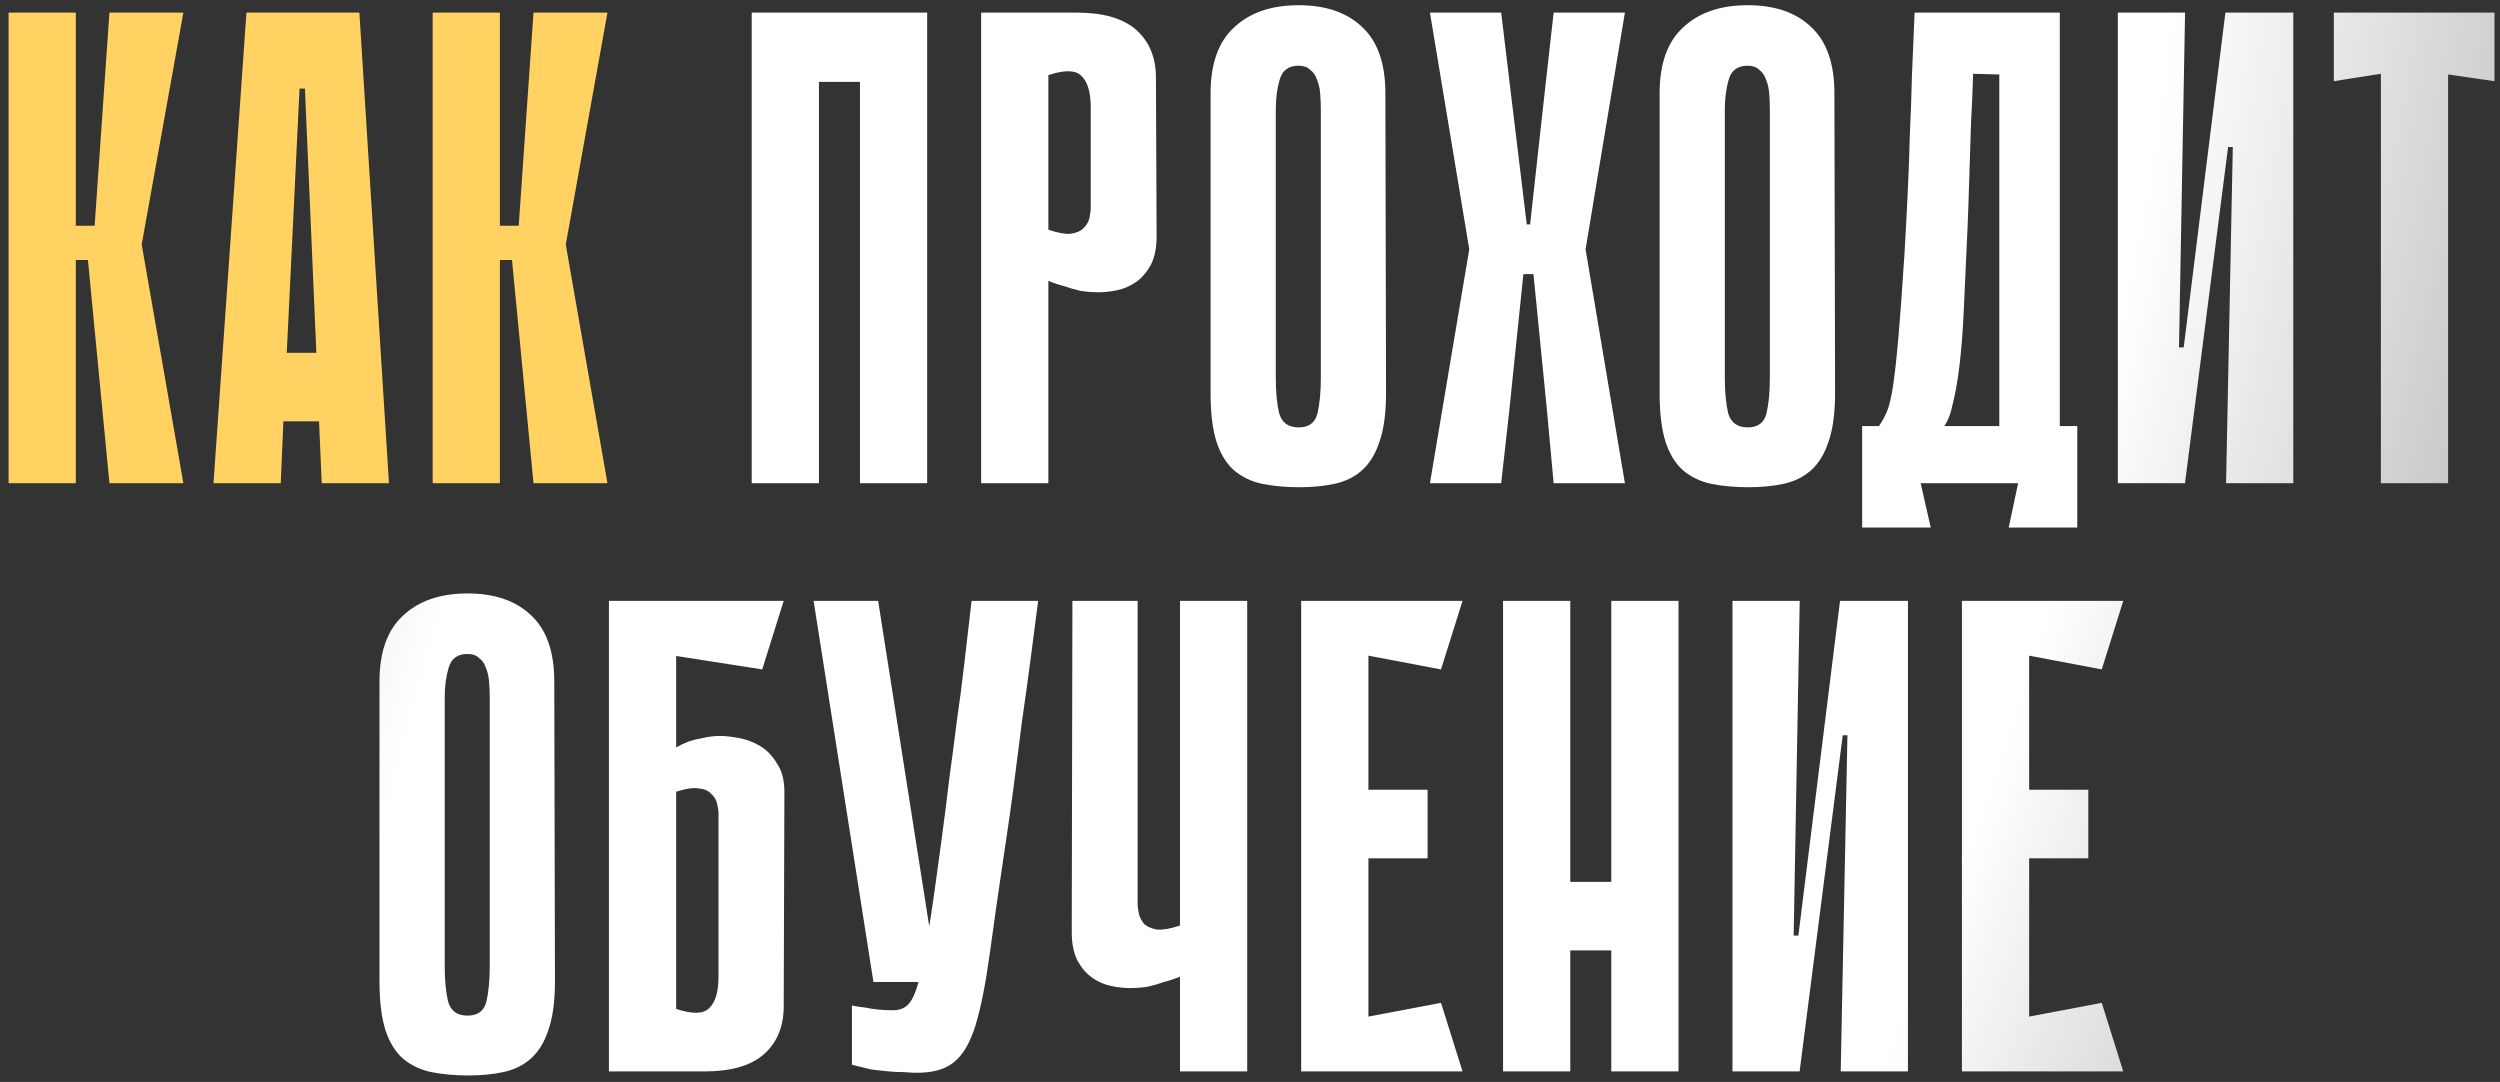 <?xml version="1.0" encoding="UTF-8"?> <svg xmlns="http://www.w3.org/2000/svg" width="238" height="103" viewBox="0 0 238 103" fill="none"><rect x="0" y="0" width="238" height="103" fill="#333333" stroke="none"/><path d="M7.218 21.488H9.009L10.418 1.2H17.457L13.489 23.28L17.457 46H10.418L8.37 24.752H7.218V21.488ZM0.817 1.2H7.218V46H0.817V1.2ZM37.029 46H30.629L30.373 40.112H26.981L26.725 46H20.325L23.461 1.2H34.213L37.029 46ZM30.117 33.584L29.029 8.432H28.517L27.301 33.584H30.117ZM47.59 21.488H49.382L50.79 1.2H57.83L53.862 23.28L57.83 46H50.79L48.742 24.752H47.59V21.488ZM41.19 1.2H47.59V46H41.19V1.2Z" fill="#FFD261"></path><path d="M81.867 1.2H88.266V46H81.867V1.2ZM71.562 1.2H77.963V46H71.562V1.2ZM87.626 7.792H75.466V1.2H87.626V7.792ZM99.805 26.736V46H93.405V1.2H102.493C105.053 1.2 106.952 1.755 108.189 2.864C109.426 3.973 110.045 5.488 110.045 7.408L110.109 22.512C110.109 23.621 109.917 24.539 109.533 25.264C109.149 25.947 108.68 26.48 108.125 26.864C107.57 27.248 106.973 27.504 106.333 27.632C105.693 27.76 105.117 27.824 104.605 27.824C104.05 27.824 103.474 27.781 102.877 27.696C102.322 27.568 101.81 27.419 101.341 27.248C100.829 27.12 100.317 26.949 99.805 26.736ZM99.805 7.152V21.872C100.701 22.171 101.405 22.299 101.917 22.256C102.472 22.171 102.877 22 103.133 21.744C103.432 21.445 103.624 21.125 103.709 20.784C103.794 20.4 103.837 20.059 103.837 19.76V10.224C103.837 8.773 103.538 7.771 102.941 7.216C102.386 6.661 101.341 6.64 99.805 7.152ZM131.951 37.424C131.951 39.344 131.738 40.901 131.312 42.096C130.928 43.248 130.373 44.144 129.648 44.784C128.922 45.424 128.047 45.851 127.024 46.064C126.042 46.277 124.933 46.384 123.695 46.384C122.415 46.384 121.242 46.277 120.175 46.064C119.151 45.851 118.255 45.424 117.487 44.784C116.762 44.144 116.207 43.248 115.823 42.096C115.439 40.901 115.247 39.344 115.247 37.424V8.88C115.247 6.064 115.994 3.973 117.487 2.608C118.981 1.2 121.029 0.496 123.632 0.496C126.234 0.496 128.261 1.2 129.712 2.608C131.162 3.973 131.888 6.064 131.888 8.88L131.951 37.424ZM123.632 6.256C122.693 6.256 122.095 6.683 121.839 7.536C121.583 8.389 121.455 9.349 121.455 10.416V35.952C121.455 37.317 121.562 38.448 121.775 39.344C122.031 40.24 122.65 40.688 123.632 40.688C124.613 40.688 125.21 40.24 125.424 39.344C125.637 38.448 125.743 37.317 125.743 35.952V10.416C125.743 9.904 125.722 9.392 125.679 8.88C125.637 8.368 125.53 7.92 125.359 7.536C125.231 7.152 125.018 6.853 124.719 6.64C124.463 6.384 124.101 6.256 123.632 6.256ZM139.906 23.92L136.13 1.2H142.914L143.874 9.2L145.346 21.36H145.666L147.01 9.2L147.906 1.2H154.69L150.914 23.92H139.906ZM154.69 46H147.906L147.266 39.024L145.986 26.096H145.026L143.682 39.088L142.914 46H136.13L139.906 23.536H150.914L154.69 46ZM174.699 37.424C174.699 39.344 174.486 40.901 174.059 42.096C173.675 43.248 173.12 44.144 172.395 44.784C171.67 45.424 170.795 45.851 169.771 46.064C168.79 46.277 167.68 46.384 166.443 46.384C165.163 46.384 163.99 46.277 162.923 46.064C161.899 45.851 161.003 45.424 160.235 44.784C159.51 44.144 158.955 43.248 158.571 42.096C158.187 40.901 157.995 39.344 157.995 37.424V8.88C157.995 6.064 158.742 3.973 160.235 2.608C161.728 1.2 163.776 0.496 166.379 0.496C168.982 0.496 171.008 1.2 172.459 2.608C173.91 3.973 174.635 6.064 174.635 8.88L174.699 37.424ZM166.379 6.256C165.44 6.256 164.843 6.683 164.587 7.536C164.331 8.389 164.203 9.349 164.203 10.416V35.952C164.203 37.317 164.31 38.448 164.523 39.344C164.779 40.24 165.398 40.688 166.379 40.688C167.36 40.688 167.958 40.24 168.171 39.344C168.384 38.448 168.491 37.317 168.491 35.952V10.416C168.491 9.904 168.47 9.392 168.427 8.88C168.384 8.368 168.278 7.92 168.107 7.536C167.979 7.152 167.766 6.853 167.467 6.64C167.211 6.384 166.848 6.256 166.379 6.256ZM182.846 46L183.806 50.224H177.278V40.56H178.878C179.176 40.133 179.432 39.664 179.646 39.152C179.859 38.64 180.051 37.829 180.222 36.72C180.392 35.568 180.563 34.011 180.734 32.048C180.904 30.085 181.096 27.44 181.31 24.112C181.438 21.893 181.544 19.867 181.63 18.032C181.715 16.197 181.779 14.405 181.822 12.656C181.907 10.907 181.971 9.115 182.014 7.28C182.099 5.445 182.184 3.419 182.27 1.2H196.094V40.56H197.758V50.224H191.23L192.126 46H182.846ZM190.334 40.56V7.088L187.838 7.024C187.795 8.688 187.731 10.203 187.646 11.568C187.603 12.933 187.56 14.277 187.518 15.6C187.475 16.88 187.432 18.203 187.39 19.568C187.347 20.933 187.283 22.448 187.198 24.112C187.112 26.075 187.027 27.952 186.942 29.744C186.856 31.536 186.728 33.179 186.558 34.672C186.387 36.123 186.174 37.36 185.918 38.384C185.704 39.408 185.427 40.133 185.086 40.56H190.334ZM212.562 14H212.114L208.018 45.936V46H201.618V1.2H208.018L207.442 33.072H207.89L211.858 1.2H211.922H218.322V46H211.922L212.562 14ZM237.476 7.728L233.06 7.088V46H226.66V7.024L222.18 7.728V1.2H237.476V7.728ZM52.831 93.424C52.831 95.344 52.618 96.901 52.191 98.096C51.807 99.248 51.253 100.144 50.528 100.784C49.802 101.424 48.928 101.851 47.904 102.064C46.922 102.277 45.813 102.384 44.575 102.384C43.295 102.384 42.122 102.277 41.056 102.064C40.032 101.851 39.136 101.424 38.367 100.784C37.642 100.144 37.087 99.248 36.703 98.096C36.319 96.901 36.127 95.344 36.127 93.424V64.88C36.127 62.064 36.874 59.973 38.367 58.608C39.861 57.2 41.909 56.496 44.511 56.496C47.114 56.496 49.141 57.2 50.592 58.608C52.042 59.973 52.767 62.064 52.767 64.88L52.831 93.424ZM44.511 62.256C43.573 62.256 42.975 62.683 42.719 63.536C42.464 64.389 42.336 65.349 42.336 66.416V91.952C42.336 93.317 42.442 94.448 42.656 95.344C42.911 96.24 43.53 96.688 44.511 96.688C45.493 96.688 46.09 96.24 46.303 95.344C46.517 94.448 46.623 93.317 46.623 91.952V66.416C46.623 65.904 46.602 65.392 46.559 64.88C46.517 64.368 46.41 63.92 46.239 63.536C46.111 63.152 45.898 62.853 45.599 62.64C45.343 62.384 44.981 62.256 44.511 62.256ZM64.37 71.152C64.754 70.939 65.159 70.747 65.586 70.576C65.97 70.448 66.418 70.341 66.93 70.256C67.442 70.128 67.975 70.064 68.53 70.064C69.042 70.064 69.639 70.128 70.322 70.256C71.047 70.384 71.73 70.64 72.37 71.024C73.01 71.408 73.543 71.963 73.97 72.688C74.439 73.371 74.674 74.267 74.674 75.376L74.61 95.792C74.61 97.712 73.991 99.227 72.754 100.336C71.517 101.445 69.618 102 67.058 102H57.97V57.2H74.61L72.562 63.728L64.37 62.448V71.152ZM64.37 96.048C65.906 96.56 66.951 96.539 67.506 95.984C68.103 95.429 68.402 94.427 68.402 92.976V77.488C68.402 77.189 68.359 76.869 68.274 76.528C68.189 76.144 67.997 75.824 67.698 75.568C67.442 75.269 67.037 75.099 66.482 75.056C65.97 74.971 65.266 75.077 64.37 75.376V96.048ZM98.831 57.2C98.618 58.864 98.383 60.677 98.127 62.64C97.871 64.603 97.594 66.608 97.295 68.656C97.039 70.704 96.783 72.709 96.527 74.672C96.271 76.635 96.015 78.448 95.759 80.112C95.119 84.379 94.607 87.941 94.223 90.8C93.839 93.616 93.391 95.877 92.879 97.584C92.367 99.248 91.684 100.421 90.831 101.104C90.02 101.787 88.847 102.128 87.311 102.128C86.97 102.128 86.543 102.107 86.031 102.064C85.562 102.064 85.092 102.043 84.623 102C84.196 101.957 83.791 101.915 83.407 101.872C83.023 101.829 82.767 101.787 82.639 101.744L81.103 101.36V95.728C81.53 95.813 81.956 95.877 82.383 95.92C82.767 96.005 83.172 96.069 83.599 96.112C84.068 96.155 84.538 96.176 85.007 96.176C85.604 96.176 86.074 96.005 86.415 95.664C86.799 95.323 87.14 94.597 87.439 93.488C87.78 92.336 88.1 90.715 88.399 88.624C88.74 86.491 89.146 83.653 89.615 80.112C89.914 77.893 90.17 75.867 90.383 74.032C90.639 72.197 90.874 70.405 91.087 68.656C91.343 66.907 91.578 65.115 91.791 63.28C92.004 61.445 92.239 59.419 92.495 57.2H98.831ZM83.151 93.488L77.455 57.2H83.599L89.295 93.488H83.151ZM112.334 57.2H118.734V102H112.334V92.976C111.822 93.189 111.31 93.36 110.798 93.488C110.329 93.659 109.817 93.808 109.262 93.936C108.707 94.021 108.131 94.064 107.534 94.064C107.022 94.064 106.446 94 105.806 93.872C105.166 93.744 104.569 93.488 104.014 93.104C103.459 92.72 102.99 92.187 102.606 91.504C102.222 90.779 102.03 89.861 102.03 88.752L102.094 57.2H108.302V86C108.302 86.299 108.345 86.64 108.43 87.024C108.515 87.365 108.686 87.685 108.942 87.984C109.241 88.24 109.646 88.411 110.158 88.496C110.713 88.539 111.438 88.411 112.334 88.112V67.248V62.512V57.2ZM123.872 57.2H130.273V102H123.872V57.2ZM137.184 63.728L125.024 61.424L124.512 57.2H139.233L137.184 63.728ZM135.905 81.712H125.6V75.184H135.905V81.712ZM124.512 102L125.024 97.776L137.184 95.472L139.233 102H124.512ZM153.394 57.2H159.794V102H153.394V57.2ZM143.09 57.2H149.49V102H143.09V57.2ZM157.81 90.48H145.65V83.952H157.81V90.48ZM175.876 70H175.428L171.332 101.936V102H164.932V57.2H171.332L170.756 89.072H171.204L175.172 57.2H175.236H181.636V102H175.236L175.876 70ZM186.775 57.2H193.175V102H186.775V57.2ZM200.087 63.728L187.927 61.424L187.415 57.2H202.135L200.087 63.728ZM198.807 81.712H188.503V75.184H198.807V81.712ZM187.415 102L187.927 97.776L200.087 95.472L202.135 102H187.415Z" fill="url(#paint0_radial_2001_2338)"></path><defs><radialGradient id="paint0_radial_2001_2338" cx="0" cy="0" r="1" gradientUnits="userSpaceOnUse" gradientTransform="translate(118.5 58) rotate(20.52) scale(183.612 409.264)"><stop offset="0.396" stop-color="white"></stop><stop offset="1" stop-color="white" stop-opacity="0.12"></stop></radialGradient></defs></svg> 